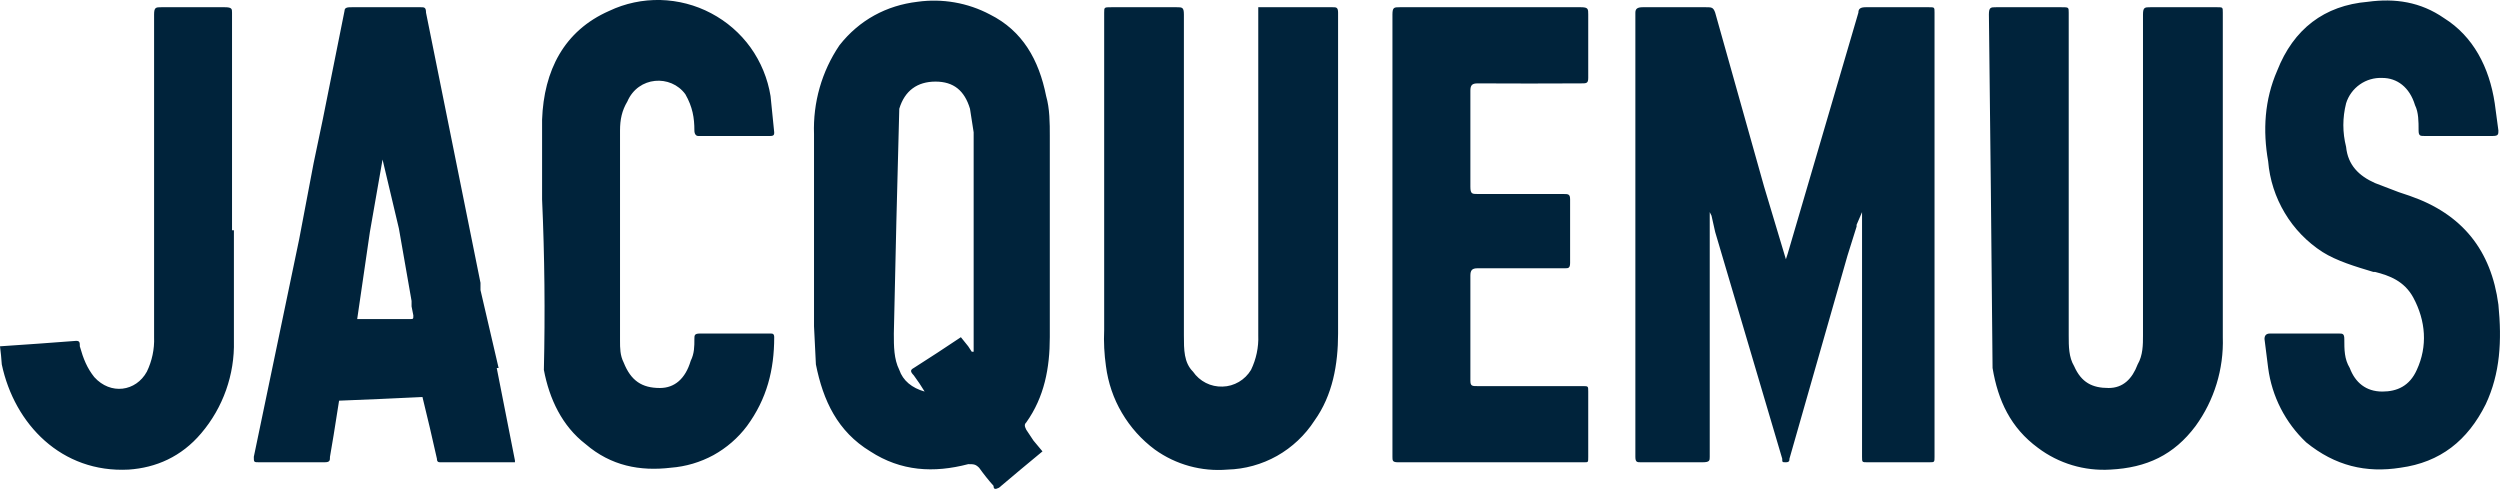 <?xml version="1.0" encoding="UTF-8"?> <svg xmlns="http://www.w3.org/2000/svg" viewBox="0 0 26.624 5.206" fill="none"><path d="M5.773 2.124V1.274C5.792 0.753 6.005 0.328 6.488 0.116C6.658 0.035 6.845 -0.004 7.033 0C7.222 0.005 7.407 0.053 7.573 0.141C7.74 0.229 7.884 0.354 7.994 0.507C8.103 0.66 8.176 0.837 8.206 1.023L8.245 1.409C8.245 1.429 8.245 1.448 8.206 1.448H7.434C7.414 1.448 7.395 1.429 7.395 1.39C7.395 1.255 7.376 1.139 7.299 1.004C7.144 0.791 6.797 0.811 6.681 1.081C6.623 1.178 6.603 1.274 6.603 1.39V3.63C6.603 3.707 6.603 3.784 6.642 3.861C6.719 4.054 6.835 4.132 7.028 4.132C7.183 4.132 7.299 4.035 7.356 3.842C7.395 3.765 7.395 3.688 7.395 3.61C7.395 3.572 7.395 3.552 7.453 3.552H8.206C8.225 3.552 8.245 3.552 8.245 3.591C8.245 3.939 8.167 4.248 7.955 4.537C7.859 4.665 7.737 4.77 7.598 4.847C7.458 4.923 7.303 4.969 7.144 4.981C6.816 5.02 6.507 4.962 6.237 4.73C5.986 4.537 5.85 4.248 5.792 3.939C5.806 3.334 5.8 2.728 5.773 2.124ZM24.541 3.552H24.908C24.946 3.552 24.966 3.552 24.966 3.61C24.966 3.726 24.966 3.823 25.024 3.919C25.082 4.074 25.197 4.17 25.371 4.17C25.526 4.17 25.661 4.112 25.738 3.939C25.854 3.688 25.835 3.417 25.699 3.166C25.603 2.993 25.448 2.935 25.294 2.896H25.275C25.082 2.838 24.888 2.78 24.734 2.684C24.57 2.578 24.432 2.436 24.332 2.268C24.232 2.101 24.171 1.913 24.155 1.718C24.097 1.39 24.116 1.062 24.251 0.753C24.425 0.309 24.753 0.058 25.217 0.019C25.506 -0.02 25.777 0.019 26.028 0.193C26.337 0.386 26.51 0.714 26.568 1.1L26.607 1.39C26.607 1.429 26.607 1.448 26.549 1.448H25.815C25.777 1.448 25.757 1.448 25.757 1.39C25.757 1.293 25.757 1.197 25.719 1.12C25.661 0.927 25.526 0.83 25.371 0.83C25.286 0.826 25.202 0.85 25.132 0.899C25.062 0.948 25.01 1.019 24.985 1.1C24.946 1.255 24.946 1.409 24.985 1.564C25.004 1.757 25.12 1.873 25.294 1.95L25.545 2.046L25.661 2.085C26.221 2.278 26.53 2.664 26.607 3.244C26.645 3.63 26.626 3.977 26.472 4.305C26.279 4.692 25.989 4.923 25.564 4.981C25.197 5.039 24.869 4.962 24.56 4.711C24.338 4.501 24.195 4.222 24.155 3.919L24.116 3.61C24.116 3.572 24.135 3.552 24.174 3.552H24.541ZM23.672 2.413V1.583V0.135C23.672 0.077 23.672 0.077 23.614 0.077H22.9C22.842 0.077 22.822 0.077 22.822 0.154V3.572C22.822 3.668 22.822 3.784 22.765 3.881C22.707 4.035 22.61 4.132 22.456 4.132C22.282 4.132 22.166 4.074 22.089 3.9C22.031 3.803 22.031 3.688 22.031 3.572V2.587V0.135C22.031 0.077 22.031 0.077 21.954 0.077H21.258C21.201 0.077 21.181 0.077 21.181 0.154C21.196 1.409 21.209 2.664 21.22 3.919C21.278 4.267 21.413 4.556 21.703 4.769C21.924 4.936 22.198 5.018 22.475 5.001C22.861 4.981 23.151 4.846 23.382 4.537C23.581 4.263 23.683 3.93 23.672 3.591V2.433V2.413ZM11.759 1.486V0.135C11.759 0.077 11.759 0.077 11.836 0.077H12.531C12.589 0.077 12.608 0.077 12.608 0.154V3.572C12.608 3.726 12.608 3.861 12.705 3.958C12.74 4.009 12.787 4.05 12.842 4.078C12.897 4.106 12.958 4.119 13.019 4.117C13.081 4.116 13.141 4.098 13.194 4.067C13.247 4.036 13.291 3.992 13.323 3.939C13.378 3.825 13.405 3.699 13.4 3.572V0.154V0.135V0.077H14.192C14.23 0.077 14.25 0.077 14.25 0.135V3.552C14.25 3.881 14.192 4.209 13.999 4.479C13.898 4.635 13.761 4.764 13.6 4.855C13.438 4.946 13.257 4.996 13.072 5.001C12.797 5.024 12.523 4.949 12.299 4.788C12.157 4.683 12.038 4.55 11.948 4.397C11.858 4.245 11.801 4.076 11.778 3.9C11.76 3.772 11.753 3.643 11.759 3.514V2.452V1.911V1.486ZM19.772 2.413L19.675 2.722C19.47 3.443 19.264 4.164 19.057 4.885C19.057 4.904 19.057 4.923 19.019 4.923C18.98 4.923 18.98 4.923 18.98 4.885L18.266 2.471L18.227 2.297L18.208 2.259V4.865C18.208 4.904 18.208 4.923 18.131 4.923H17.474C17.435 4.923 17.416 4.923 17.416 4.865V0.135C17.416 0.096 17.435 0.077 17.493 0.077H18.169C18.227 0.077 18.246 0.077 18.266 0.135L18.787 1.988L19.019 2.761L19.038 2.703L19.791 0.135C19.791 0.096 19.81 0.077 19.868 0.077H20.544C20.602 0.077 20.602 0.077 20.602 0.135V4.865C20.602 4.923 20.602 4.923 20.544 4.923H19.888C19.83 4.923 19.83 4.923 19.83 4.865V2.896V2.259L19.772 2.394V2.413ZM14.829 1.988V4.865C14.829 4.904 14.829 4.923 14.887 4.923H16.876C16.914 4.923 16.914 4.923 16.914 4.865V4.17C16.914 4.112 16.914 4.112 16.856 4.112H15.736C15.678 4.112 15.659 4.112 15.659 4.054V2.935C15.659 2.877 15.678 2.857 15.736 2.857H16.663C16.702 2.857 16.721 2.857 16.721 2.799V2.124C16.721 2.066 16.702 2.066 16.644 2.066H15.736C15.678 2.066 15.659 2.066 15.659 1.988V0.965C15.659 0.907 15.678 0.888 15.736 0.888C16.103 0.89 16.47 0.89 16.837 0.888C16.895 0.888 16.914 0.888 16.914 0.83V0.154C16.914 0.096 16.914 0.077 16.837 0.077H14.906C14.848 0.077 14.829 0.077 14.829 0.154V1.988ZM2.471 2.452V1.68V0.135C2.471 0.096 2.471 0.077 2.394 0.077H1.718C1.661 0.077 1.641 0.077 1.641 0.154V3.591C1.646 3.718 1.619 3.844 1.564 3.958C1.448 4.17 1.178 4.209 1.004 4.016C0.927 3.919 0.888 3.823 0.85 3.688C0.85 3.649 0.85 3.63 0.811 3.63C0.541 3.651 0.27 3.67 0 3.688C0.008 3.752 0.015 3.816 0.019 3.881C0.154 4.518 0.656 5.039 1.371 5.001C1.661 4.981 1.931 4.865 2.143 4.614C2.376 4.34 2.5 3.989 2.491 3.63V2.452H2.471ZM11.18 1.448C11.18 1.313 11.18 1.158 11.141 1.023C11.064 0.637 10.89 0.328 10.542 0.154C10.306 0.029 10.035 -0.018 9.77 0.019C9.442 0.058 9.152 0.212 8.94 0.482C8.751 0.761 8.657 1.092 8.669 1.429V3.475L8.689 3.881C8.766 4.267 8.92 4.595 9.268 4.807C9.596 5.02 9.944 5.039 10.311 4.943C10.369 4.943 10.388 4.943 10.427 4.981C10.475 5.048 10.526 5.113 10.581 5.174C10.581 5.213 10.6 5.213 10.639 5.194C10.792 5.064 10.947 4.935 11.102 4.807L11.006 4.692L10.929 4.576C10.909 4.537 10.909 4.518 10.929 4.499C11.122 4.228 11.18 3.919 11.18 3.591V2.819V2.51V2.162V1.467V1.448ZM10.349 3.746L10.311 3.688L10.233 3.591C10.067 3.702 9.9 3.812 9.731 3.919C9.693 3.939 9.693 3.958 9.731 3.997C9.773 4.053 9.811 4.111 9.847 4.17C9.712 4.132 9.616 4.054 9.577 3.939C9.519 3.823 9.519 3.688 9.519 3.552C9.536 2.754 9.555 1.956 9.577 1.158C9.635 0.965 9.77 0.869 9.963 0.869C10.156 0.869 10.272 0.965 10.33 1.158L10.369 1.409V3.746H10.349ZM5.29 3.919L5.484 4.904V4.923H4.692C4.673 4.923 4.653 4.923 4.653 4.885C4.604 4.665 4.553 4.447 4.499 4.228C4.203 4.243 3.907 4.255 3.611 4.267L3.553 4.634L3.514 4.865C3.514 4.904 3.514 4.923 3.456 4.923H2.761C2.703 4.923 2.703 4.923 2.703 4.865L3.186 2.548L3.34 1.737L3.437 1.274L3.669 0.116C3.669 0.077 3.707 0.077 3.746 0.077H4.48C4.518 0.077 4.537 0.077 4.537 0.135L5.117 3.012V3.089L5.31 3.919H5.29ZM4.364 3.398C4.402 3.398 4.402 3.398 4.402 3.359L4.383 3.263V3.205L4.248 2.433C4.19 2.188 4.132 1.943 4.074 1.699L3.939 2.471C3.894 2.78 3.849 3.089 3.804 3.398H4.383H4.364Z" fill="#00233B"></path></svg> 